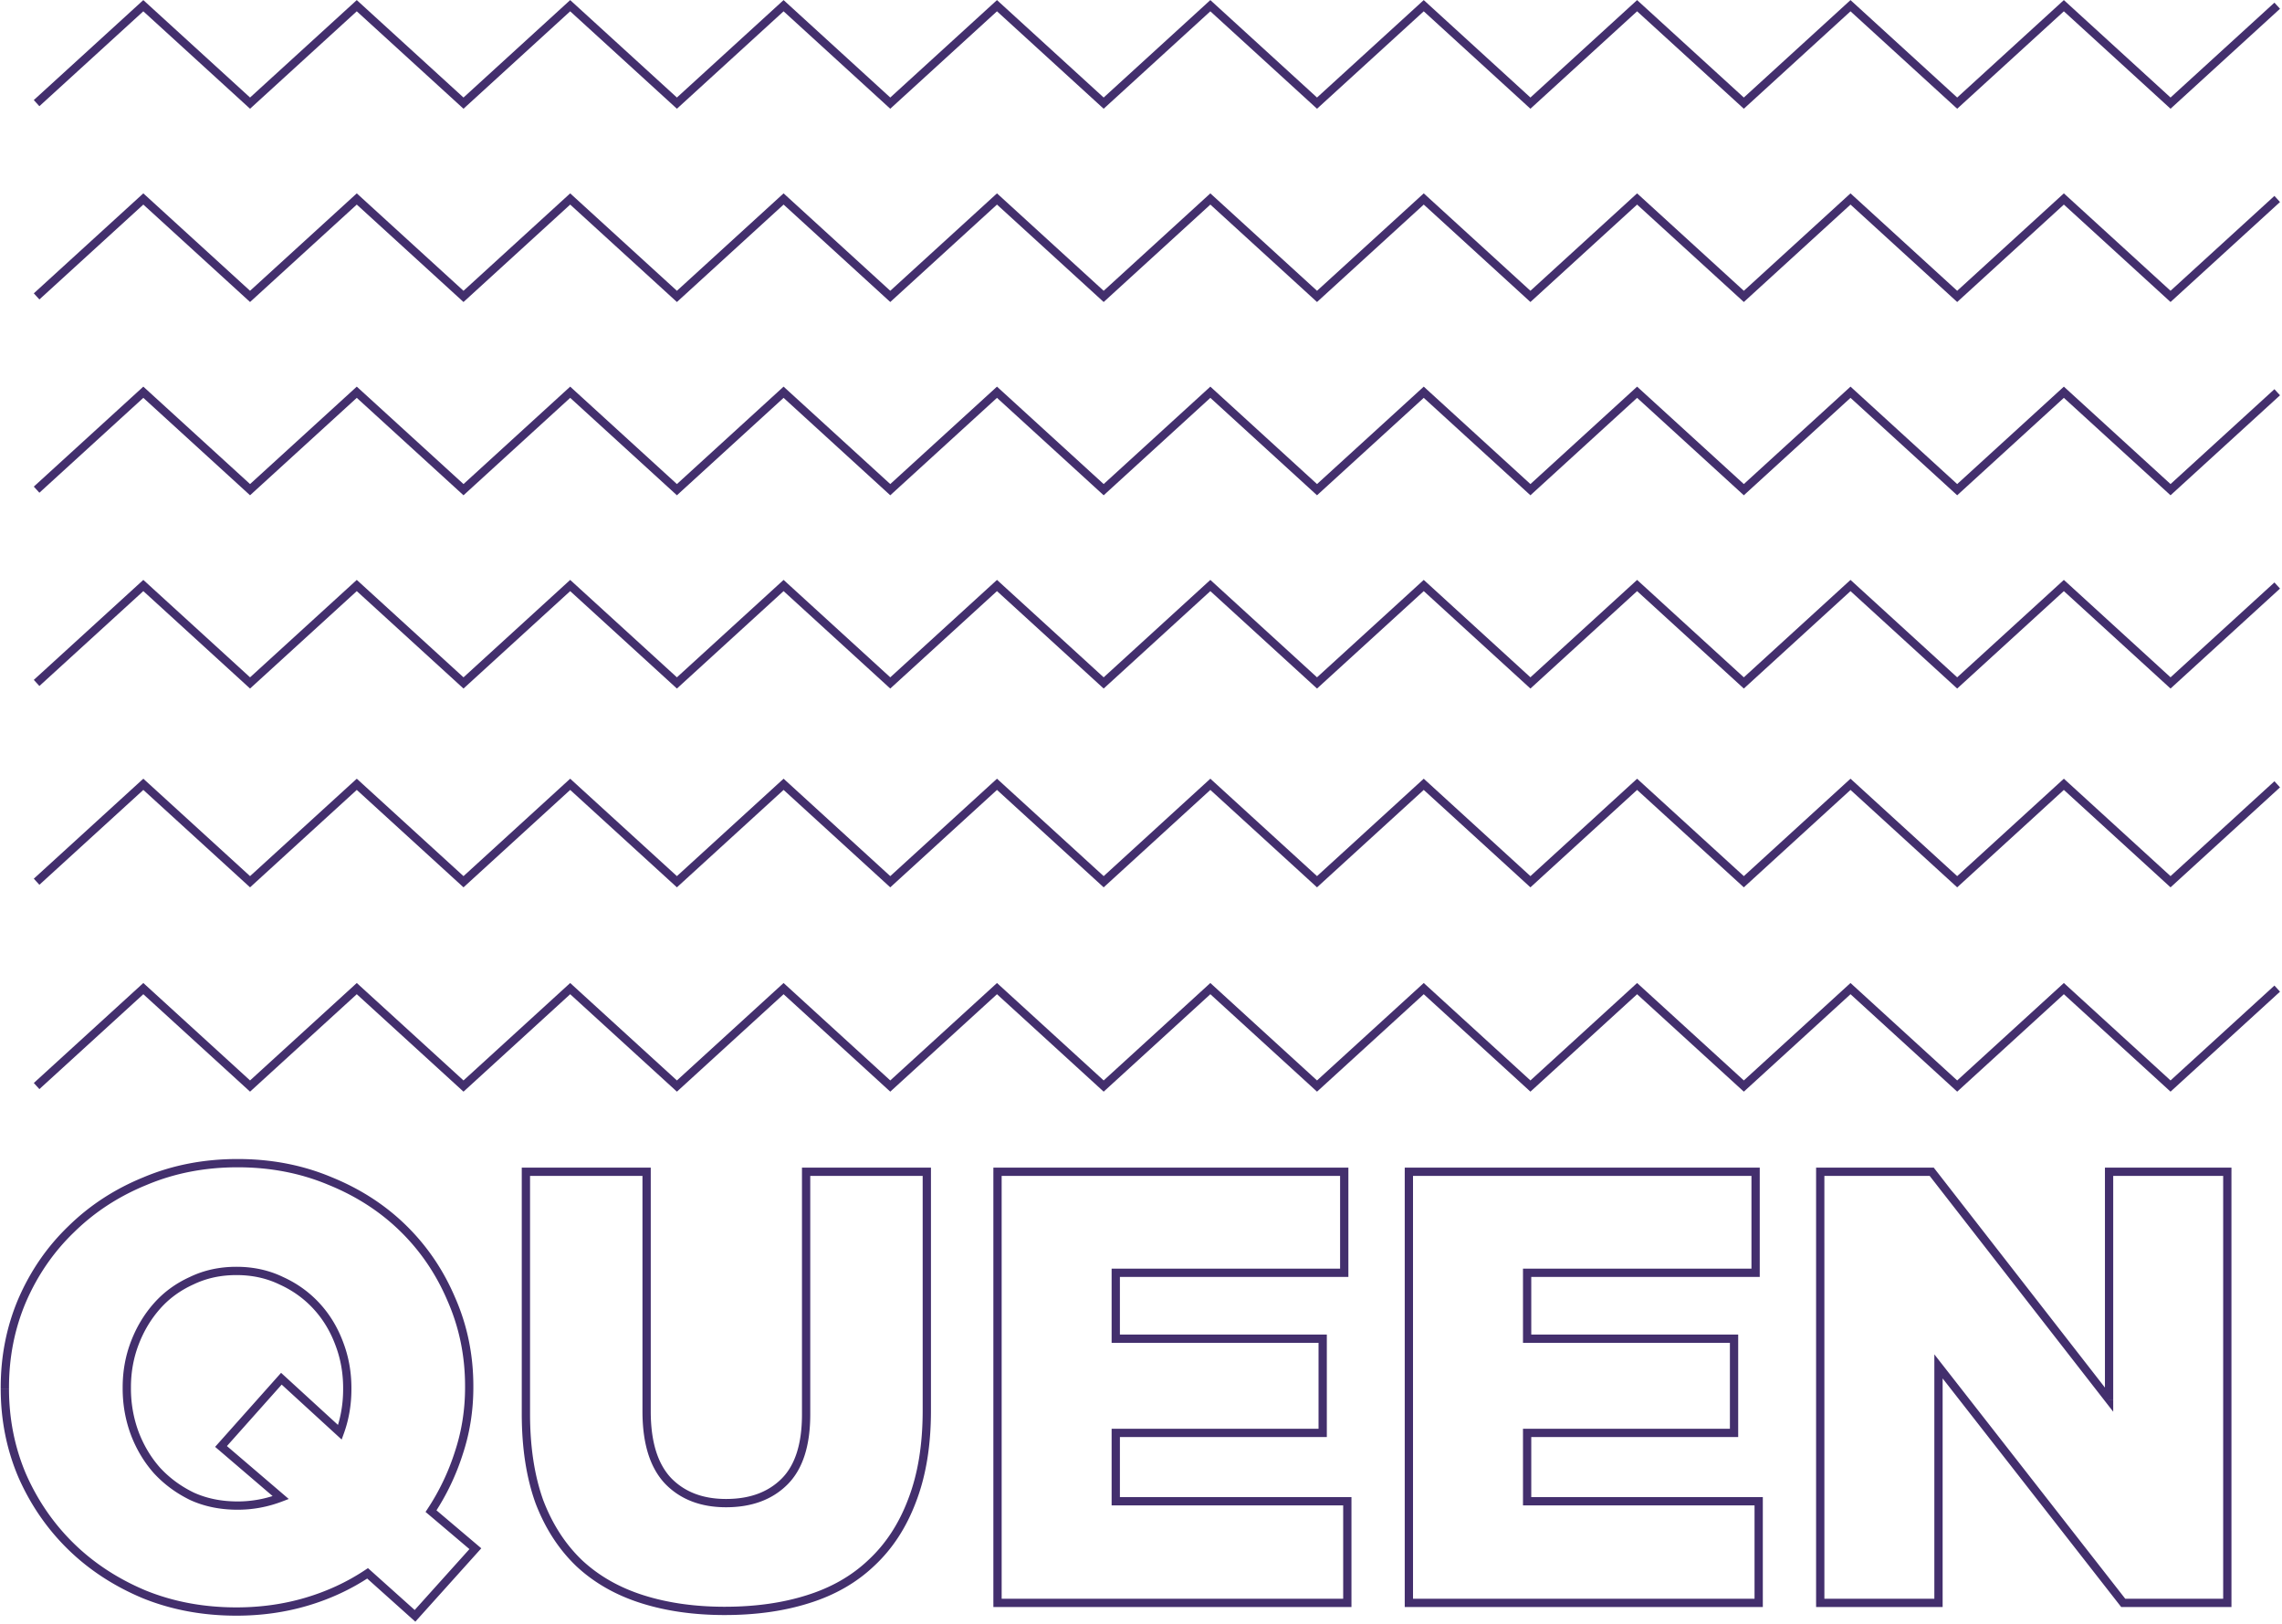 <svg xmlns="http://www.w3.org/2000/svg" width="645" height="459"><g fill="none" fill-rule="evenodd"><path stroke="#432F6D" stroke-width="2.341" d="m643.65 1.611-30.153 27.535-30.152-27.535-30.152 27.535L523.04 1.611l-30.152 27.535-30.166-27.535-30.152 27.535-30.153-27.535-30.166 27.535-30.152-27.535-30.152 27.535-30.153-27.535-30.166 27.535-30.152-27.535-30.152 27.535-30.166-27.535-30.153 27.535-30.166-27.535-30.166 27.535L40.507 1.611 10.341 29.146M643.65 56.234l-30.153 27.535-30.152-27.535-30.152 27.535-30.153-27.535-30.152 27.535-30.166-27.535-30.152 27.535-30.153-27.535-30.166 27.535-30.152-27.535-30.152 27.535-30.153-27.535-30.166 27.535-30.152-27.535-30.152 27.535-30.166-27.535-30.153 27.535-30.166-27.535-30.166 27.535-30.166-27.535-30.166 27.535M643.65 110.857l-30.153 27.535-30.152-27.535-30.152 27.535-30.153-27.535-30.152 27.535-30.166-27.535-30.152 27.535-30.153-27.535-30.166 27.535-30.152-27.535-30.152 27.535-30.153-27.535-30.166 27.535-30.152-27.535-30.152 27.535-30.166-27.535-30.153 27.535-30.166-27.535-30.166 27.535-30.166-27.535-30.166 27.535M643.65 165.479l-30.153 27.536-30.152-27.536-30.152 27.536-30.153-27.536-30.152 27.536-30.166-27.536-30.152 27.536-30.153-27.536-30.166 27.536-30.152-27.536-30.152 27.536-30.153-27.536-30.166 27.536-30.152-27.536-30.152 27.536-30.166-27.536-30.153 27.536-30.166-27.536-30.166 27.536-30.166-27.536-30.166 27.536M643.65 221.663l-30.153 27.535-30.152-27.535-30.152 27.535-30.153-27.535-30.152 27.535-30.166-27.535-30.152 27.535-30.153-27.535-30.166 27.535-30.152-27.535-30.152 27.535-30.153-27.535-30.166 27.535-30.152-27.535-30.152 27.535-30.166-27.535-30.153 27.535-30.166-27.535-30.166 27.535-30.166-27.535-30.166 27.535M643.65 279.407l-30.153 27.535-30.152-27.535-30.152 27.535-30.153-27.535-30.152 27.535-30.166-27.535-30.152 27.535-30.153-27.535-30.166 27.535-30.152-27.535-30.152 27.535-30.153-27.535-30.166 27.535-30.152-27.535-30.152 27.535-30.166-27.535-30.153 27.535-30.166-27.535-30.166 27.535-30.166-27.535-30.166 27.535"/><path fill="#432F6D" fill-rule="nonzero" d="m117.301 456.674-.781.871.871.78.781-.869-.871-.782Zm-13.403-12.011.782-.871-.676-.606-.755.503.649.974Zm-17.232 8.007.333 1.122-.333-1.122Zm-45.953-2.089-.454 1.079.007.003.007.003.44-1.085Zm-20.714-13.577.82-.836-.82.836ZM6.248 416.987l-1.078.457.003.007.003.007 1.072-.471Zm0-49.435-1.074-.464-.004.007 1.078.457Zm13.925-20.191.811.844.009-.008-.82-.836Zm20.888-13.577.44 1.084.007-.002.006-.003-.453-1.079Zm52.22 0-.454 1.079.007.003.006.002.44-1.084Zm20.713 13.403.819-.836-.819.836Zm13.577 20.017-1.077.457.003.007.003.007 1.071-.471Zm2.089 43.517-1.11-.371-.005.014 1.115.357Zm-7.833 16.362-.977-.644-.571.866.792.671.756-.893Zm12.533 10.618.87.782.806-.896-.92-.779-.756.893Zm-55.005-14.448.418 1.094 1.839-.703-1.496-1.28-.76.889Zm-16.884-14.447-.874-.779-.794.892.907.776.761-.889Zm17.058-19.147.79-.863-.874-.802-.79.886.874.779Zm16.537 15.143-.791.864 1.292 1.183.599-1.647-1.1-.4Zm-.175-25.065-1.097.408.004.01 1.093-.418Zm-16.362-17.755-.51 1.054.013.006.013.006.484-1.066Zm-25.413 0 .484 1.066.014-.006.013-.006-.511-1.054Zm-16.014 17.581-1.093-.418 1.093.418Zm0 25.587-1.097.408.004.011 1.093-.419Zm6.266 10.444-.876.776.008.009.008.009.86-.794Zm9.922 7.311-.51 1.053.012.007.014.006.484-1.066Zm63.793 32.897-13.403-12.01-1.563 1.743 13.403 12.01 1.563-1.743Zm-14.834-12.113c-5.12 3.414-10.757 6.034-16.915 7.859l.665 2.244c6.374-1.888 12.225-4.606 17.549-8.155l-1.299-1.948Zm-16.915 7.859c-6.152 1.823-12.654 2.737-19.511 2.737v2.341c7.068 0 13.794-.943 20.176-2.834l-.665-2.244Zm-19.511 2.737c-9.262 0-17.815-1.6-25.67-4.788l-.88 2.169c8.158 3.311 17.013 4.96 26.55 4.96v-2.341Zm-25.657-4.783c-7.88-3.312-14.658-7.758-20.348-13.334l-1.638 1.672c5.915 5.797 12.946 10.402 21.08 13.82l.906-2.158Zm-20.348-13.334c-5.692-5.578-10.191-12.126-13.498-19.652l-2.144.942c3.424 7.791 8.092 14.589 14.004 20.382l1.638-1.672ZM7.326 416.53c-3.185-7.508-4.781-15.533-4.781-24.086H.204c0 8.853 1.653 17.19 4.966 25l2.156-.914Zm-4.781-24.086v-.348H.204v.348h2.34Zm0-.348c0-8.554 1.596-16.579 4.78-24.086l-2.155-.915c-3.313 7.81-4.966 16.148-4.966 25.001h2.34Zm4.777-24.079c3.306-7.637 7.86-14.237 13.662-19.812l-1.622-1.688c-6.034 5.797-10.763 12.658-14.188 20.571l2.148.929Zm13.67-19.82c5.805-5.691 12.637-10.134 20.51-13.329l-.881-2.169c-8.142 3.304-15.235 7.913-21.267 13.826l1.639 1.672Zm20.522-13.334c7.852-3.3 16.4-4.957 25.657-4.957v-2.34c-9.543 0-18.402 1.708-26.564 5.139l.907 2.158Zm25.657-4.957c9.256 0 17.804 1.657 25.656 4.957l.907-2.158c-8.162-3.431-17.02-5.139-26.563-5.139v2.34Zm25.67 4.962c7.874 3.196 14.648 7.582 20.334 13.155l1.638-1.672c-5.917-5.8-12.953-10.349-21.092-13.652l-.88 2.169Zm20.334 13.155c5.689 5.575 10.128 12.118 13.319 19.638l2.155-.914c-3.308-7.797-7.92-14.599-13.836-20.396l-1.638 1.672Zm13.325 19.652c3.297 7.505 4.949 15.525 4.949 24.072h2.341c0-8.858-1.714-17.2-5.147-25.014l-2.143.942Zm4.949 24.072v.349h2.341v-.349h-2.341Zm0 .349c0 6.378-.968 12.46-2.899 18.254l2.22.741c2.015-6.043 3.02-12.376 3.02-18.995h-2.341Zm-2.904 18.268a65.175 65.175 0 0 1-7.695 16.075l1.954 1.288a67.501 67.501 0 0 0 7.971-16.65l-2.23-.713Zm-7.474 17.612 12.532 10.618 1.513-1.786-12.532-10.618-1.513 1.786Zm12.418 8.942-17.058 18.973 1.741 1.565 17.058-18.973-1.741-1.565Zm-66.318-10.231c4.322 0 8.525-.781 12.602-2.34l-.836-2.187a32.676 32.676 0 0 1-11.766 2.186v2.341Zm12.945-4.323-16.884-14.447-1.522 1.778 16.884 14.448 1.522-1.779Zm-16.771-12.78 17.058-19.147-1.748-1.557-17.058 19.147 1.748 1.557Zm15.394-19.062 16.536 15.144 1.581-1.727-16.536-15.143-1.581 1.726Zm18.427 14.68c1.441-3.964 2.159-8.162 2.159-12.584h-2.341c0 4.164-.675 8.09-2.018 11.784l2.2.8Zm2.159-12.584v-.348h-2.341v.348h2.341Zm0-.348c0-4.546-.778-8.866-2.34-12.951l-2.187.836c1.455 3.806 2.186 7.842 2.186 12.115h2.341Zm-2.336-12.941c-1.559-4.196-3.784-7.869-6.678-11.004l-1.72 1.588c2.676 2.899 4.745 6.305 6.203 10.232l2.195-.816Zm-6.678-11.004c-2.893-3.135-6.33-5.605-10.297-7.408l-.969 2.131c3.69 1.678 6.87 3.965 9.546 6.865l1.72-1.588Zm-10.271-7.396c-4.003-1.941-8.415-2.902-13.217-2.902v2.341c4.48 0 8.54.895 12.196 2.668l1.021-2.107Zm-13.217-2.902c-4.803 0-9.215.961-13.218 2.902l1.022 2.107c3.656-1.773 7.715-2.668 12.196-2.668v-2.341Zm-13.191 2.89c-3.973 1.805-7.358 4.281-10.14 7.427l1.753 1.551c2.555-2.889 5.669-5.171 9.355-6.847l-.968-2.131Zm-10.14 7.427c-2.767 3.127-4.927 6.731-6.483 10.801l2.186.836c1.461-3.821 3.478-7.18 6.05-10.086l-1.753-1.551Zm-6.483 10.801c-1.562 4.085-2.34 8.404-2.34 12.951h2.34c0-4.274.73-8.309 2.186-12.115l-2.186-.836Zm-2.34 12.951v.348h2.34v-.348h-2.34Zm0 .348c0 4.546.778 8.92 2.336 13.114l2.194-.815c-1.46-3.929-2.19-8.026-2.19-12.299h-2.34Zm2.34 13.125c1.556 4.07 3.716 7.674 6.483 10.801l1.753-1.551c-2.572-2.907-4.589-6.266-6.05-10.087l-2.186.837Zm6.5 10.819c2.887 3.129 6.314 5.652 10.27 7.57l1.022-2.106c-3.703-1.795-6.89-4.146-9.573-7.052l-1.72 1.588Zm10.297 7.583c4 1.818 8.462 2.716 13.365 2.716v-2.341c-4.613 0-8.738-.843-12.397-2.506l-.968 2.131Zm127.735 28.003.353-1.116-.353 1.116Zm-17.755-10.096-.807.848.005.005.006.005.796-.858Zm-11.314-17.406-1.101.397.004.011.004.011 1.093-.419Zm-3.829-93.299v-1.171h-1.171v1.171h1.171Zm34.116 0h1.171v-1.171h-1.171v1.171Zm6.093 87.38-.851.805.006.006.005.005.84-.816Zm32.898.175.828.827-.828-.827Zm6.092-87.555v-1.171h-1.17v1.171h1.17Zm34.117 0h1.17v-1.171h-1.17v1.171Zm-4.178 92.951-1.091-.423-.004.01 1.095.413Zm-11.488 17.58-.797-.857-.01.01.807.847Zm-17.929 10.27-.348-1.118-.005.002.353 1.116Zm-23.498 2.137c-8.488 0-16.141-1.09-22.972-3.253l-.706 2.232c7.094 2.247 14.991 3.362 23.678 3.362v-2.341Zm-22.972-3.253c-6.814-2.158-12.576-5.441-17.311-9.838l-1.593 1.716c5.012 4.655 11.086 8.102 18.198 10.354l.706-2.232Zm-17.3-9.827c-4.735-4.51-8.415-10.16-11.029-16.978l-2.186.838c2.725 7.107 6.587 13.061 11.6 17.835l1.615-1.695Zm-11.021-16.956c-2.497-6.923-3.76-15.08-3.76-24.495h-2.341c0 9.617 1.29 18.054 3.899 25.289l2.202-.794Zm-3.76-24.495v-68.407h-2.341v68.407h2.341Zm-1.17-67.237h34.116v-2.341h-34.116v2.341Zm32.946-1.17v67.711h2.341v-67.711h-2.341Zm0 67.711c0 8.974 2.064 15.877 6.412 20.474l1.701-1.609c-3.774-3.99-5.772-10.2-5.772-18.865h-2.341Zm6.423 20.485c4.321 4.444 10.099 6.621 17.202 6.621v-2.341c-6.591 0-11.721-2-15.523-5.911l-1.679 1.631Zm17.202 6.621c7.202 0 13.037-2.109 17.364-6.435l-1.656-1.655c-3.797 3.797-8.986 5.749-15.708 5.749v2.341Zm17.364-6.435c4.369-4.369 6.435-11.055 6.435-19.801h-2.341c0 8.429-1.996 14.392-5.75 18.146l1.656 1.655Zm6.435-19.801v-68.581h-2.341v68.581h2.341Zm-1.171-67.411h34.117v-2.341h-34.117v2.341Zm32.946-1.17v67.537h2.341v-67.537h-2.341Zm0 67.537c0 9.64-1.377 17.961-4.098 24.991l2.183.845c2.849-7.36 4.256-15.98 4.256-25.836h-2.341Zm-4.102 25.001c-2.612 6.928-6.347 12.63-11.19 17.136l1.594 1.714c5.136-4.778 9.061-10.796 11.787-18.024l-2.191-.826Zm-11.2 17.146c-4.731 4.505-10.545 7.843-17.47 9.999l.696 2.235c7.233-2.252 13.371-5.761 18.388-10.539l-1.614-1.695Zm-17.475 10.001c-6.829 2.163-14.54 3.253-23.145 3.253v2.341c8.8 0 16.755-1.115 23.852-3.362l-.707-2.232Zm53.933-119.685v-1.171h-1.171v1.171h1.171Zm97.998 0h1.171v-1.171h-1.171v1.171Zm0 28.547v1.17h1.171v-1.17h-1.171Zm-64.578 0v-1.171h-1.17v1.171h1.17Zm0 18.624h-1.17v1.171h1.17v-1.171Zm58.486 0h1.17v-1.17h-1.17v1.17Zm0 26.632v1.171h1.17v-1.171h-1.17Zm-58.486 0v-1.17h-1.17v1.17h1.17Zm0 19.322h-1.17v1.17h1.17v-1.17Zm65.449 0h1.17v-1.171h-1.17v1.171Zm0 28.72v1.171h1.17v-1.171h-1.17Zm-98.869 0h-1.171v1.171h1.171v-1.171Zm0-120.675h97.998v-2.341h-97.998v2.341Zm96.828-1.17v28.547h2.341v-28.547h-2.341Zm1.17 27.376h-64.578v2.341h64.578v-2.341Zm-65.748 1.171v18.624h2.341V359.72h-2.341Zm1.17 19.795h58.486v-2.341h-58.486v2.341Zm57.315-1.171v26.632h2.341v-26.632h-2.341Zm1.171 25.462h-58.486v2.341h58.486v-2.341Zm-59.656 1.17v19.322h2.341v-19.322h-2.341Zm1.17 20.492h65.449v-2.341h-65.449v2.341Zm64.278-1.17v28.72h2.341v-28.72h-2.341Zm1.171 27.55h-98.869v2.341h98.869v-2.341Zm-97.699 1.17V331.173h-2.341v121.845h2.341Zm115.1-121.845v-1.171h-1.171v1.171h1.171Zm97.998 0h1.171v-1.171h-1.171v1.171Zm0 28.547v1.17h1.171v-1.17h-1.171Zm-64.578 0v-1.171h-1.17v1.171h1.17Zm0 18.624h-1.17v1.171h1.17v-1.171Zm58.486 0h1.17v-1.17h-1.17v1.17Zm0 26.632v1.171h1.17v-1.171h-1.17Zm-58.486 0v-1.17h-1.17v1.17h1.17Zm0 19.322h-1.17v1.17h1.17v-1.17Zm65.448 0h1.171v-1.171h-1.171v1.171Zm0 28.72v1.171h1.171v-1.171h-1.171Zm-98.868 0h-1.171v1.171h1.171v-1.171Zm0-120.675h97.998v-2.341h-97.998v2.341Zm96.828-1.17v28.547h2.341v-28.547h-2.341Zm1.17 27.376h-64.578v2.341h64.578v-2.341Zm-65.748 1.171v18.624h2.341V359.72h-2.341Zm1.17 19.795h58.486v-2.341h-58.486v2.341Zm57.315-1.171v26.632h2.341v-26.632h-2.341Zm1.171 25.462h-58.486v2.341h58.486v-2.341Zm-59.656 1.17v19.322h2.341v-19.322h-2.341Zm1.17 20.492h65.448v-2.341h-65.448v2.341Zm64.278-1.17v28.72h2.341v-28.72h-2.341Zm1.17 27.55h-98.868v2.341h98.868v-2.341Zm-97.698 1.17V331.173h-2.341v121.845h2.341Zm115.1-121.845v-1.171h-1.171v1.171h1.171Zm31.505 0 .924-.719-.351-.452h-.573v1.171Zm50.131 64.404-.924.719 2.094 2.69v-3.409h-1.17Zm0-64.404v-1.171h-1.17v1.171h1.17Zm33.42 0h1.171v-1.171h-1.171v1.171Zm0 121.845v1.171h1.171v-1.171h-1.171Zm-29.417 0-.922.721.352.45h.57v-1.171Zm-52.219-66.841.922-.72-2.092-2.679v3.399h1.17Zm0 66.841v1.171h1.171v-1.171h-1.171Zm-33.42 0h-1.171v1.171h1.171v-1.171Zm0-120.675h31.505v-2.341h-31.505v2.341Zm30.582-.451 50.13 64.404 1.848-1.438-50.131-64.404-1.847 1.438Zm52.224 63.685v-64.404h-2.34v64.404h2.34Zm-1.17-63.234h33.42v-2.341h-33.42v2.341Zm32.25-1.17v121.845h2.341V331.173h-2.341Zm1.17 120.675h-29.417v2.341h29.417v-2.341Zm-28.494.45-52.22-66.841-1.844 1.441 52.219 66.841 1.845-1.441Zm-54.312-66.121v66.841h2.341v-66.841h-2.341Zm1.17 65.671h-33.42v2.341h33.42v-2.341Zm-32.25 1.17V331.173h-2.341v121.845h2.341Z"/></g></svg>